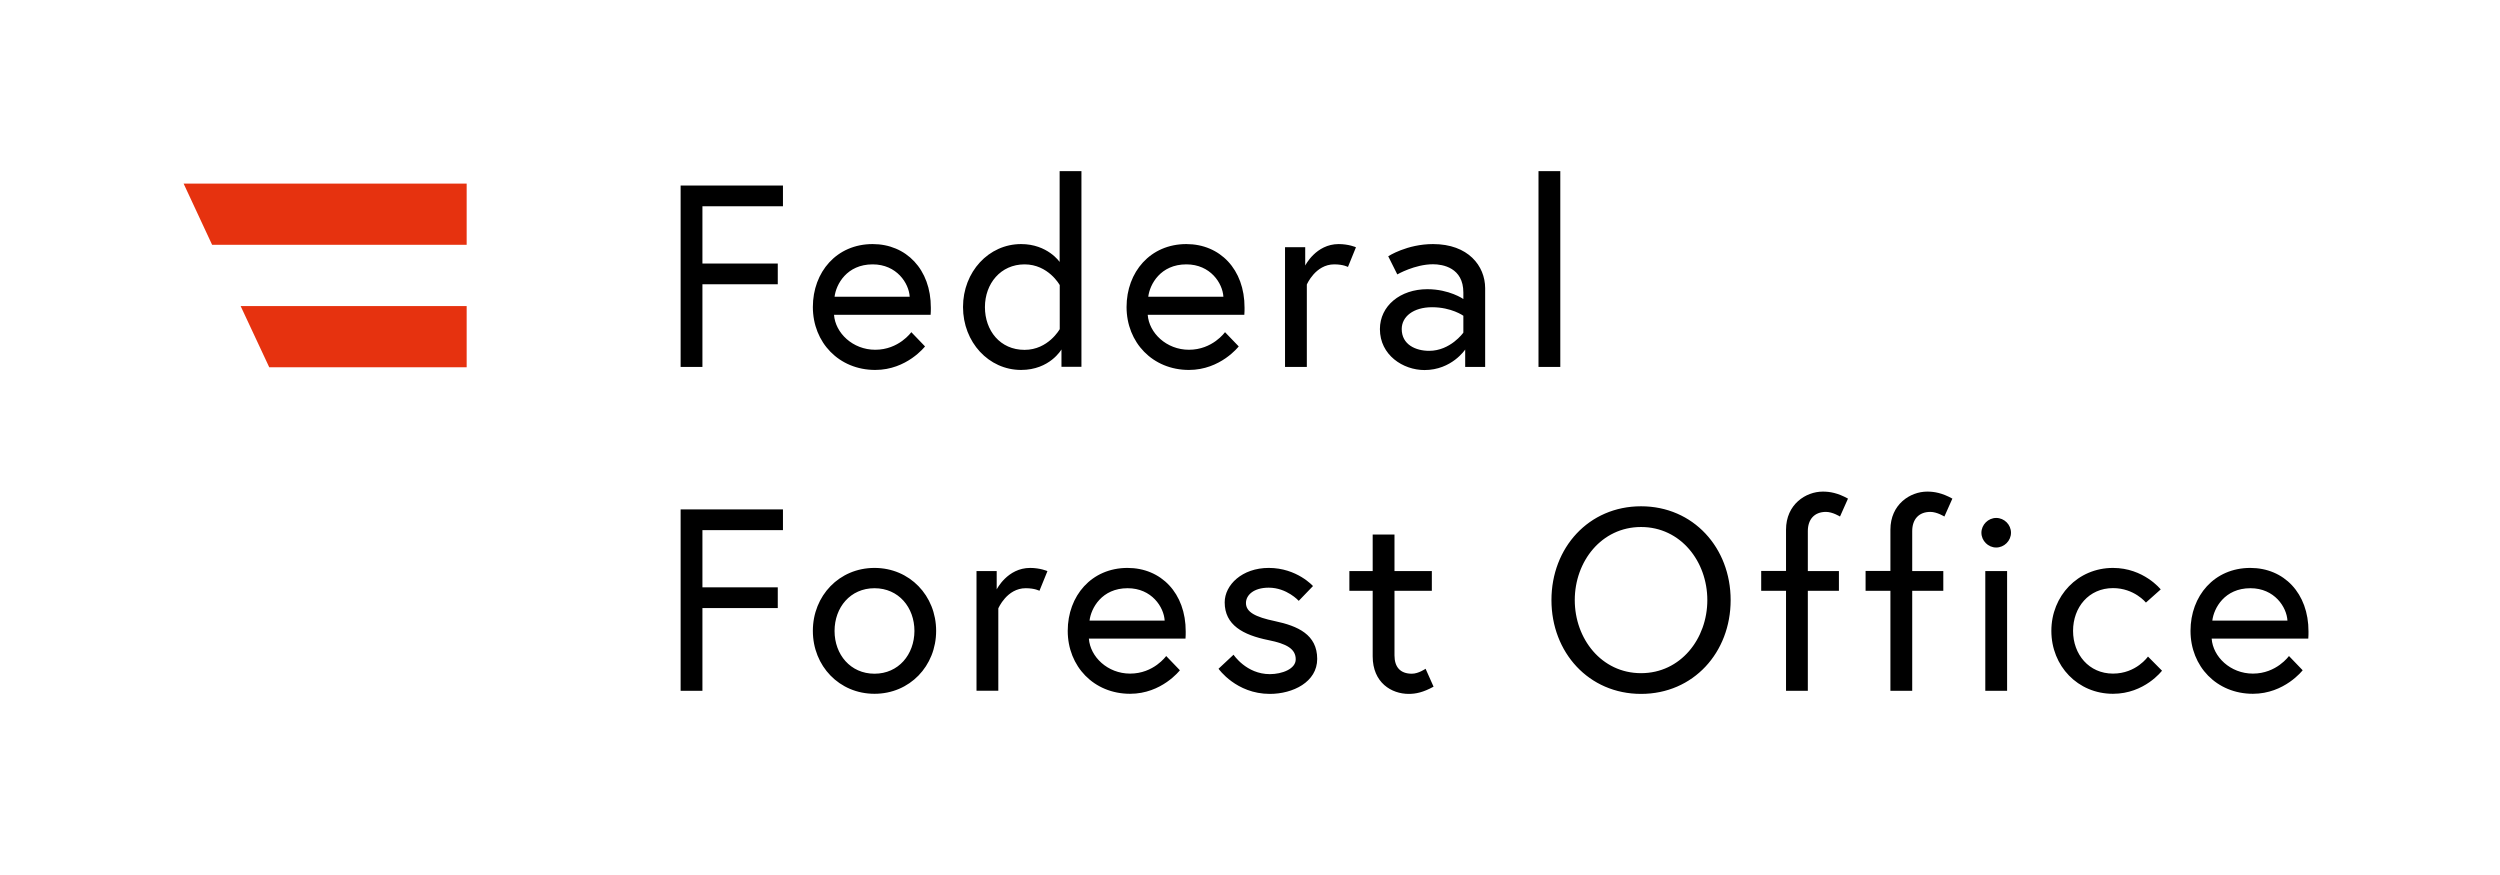 <?xml version="1.0" encoding="utf-8"?>
<!-- Generator: Adobe Illustrator 23.0.2, SVG Export Plug-In . SVG Version: 6.00 Build 0)  -->
<svg version="1.1" id="Layer_1" xmlns="http://www.w3.org/2000/svg" xmlns:xlink="http://www.w3.org/1999/xlink" x="0px" y="0px"
	 width="231.59px" height="81.07px" viewBox="0 0 231.59 81.07" style="enable-background:new 0 0 231.59 81.07;"
	 xml:space="preserve">
<style type="text/css">
	.st0{fill:#E6320F;}
</style>
<g>
	<path d="M204.94,57.49c0.14-1.15,1.13-3,3.53-3c2.23,0,3.36,1.75,3.43,3H204.94z M208.46,52.61c-3.34,0-5.54,2.59-5.54,5.83
		c0,3.29,2.42,5.83,5.78,5.83c2.93,0,4.61-2.18,4.61-2.18l-1.27-1.32c0,0-1.15,1.63-3.34,1.63c-2.09,0-3.7-1.56-3.82-3.24h8.95
		c0.02-0.26,0.02-0.43,0.02-0.65C213.86,54.94,211.56,52.61,208.46,52.61 M198.98,60.82c0,0-1.08,1.58-3.24,1.58
		c-2.23,0-3.7-1.78-3.7-3.96c0-2.18,1.46-3.96,3.7-3.96c1.97,0,3.05,1.34,3.05,1.34l1.37-1.22c0,0-1.58-1.99-4.42-1.99
		c-3.26,0-5.71,2.59-5.71,5.83c0,3.26,2.45,5.83,5.71,5.83c2.93,0,4.54-2.14,4.54-2.14L198.98,60.82z M183.55,49.35
		c0,0.74,0.62,1.37,1.37,1.37c0.74,0,1.37-0.62,1.37-1.37s-0.62-1.37-1.37-1.37C184.18,47.98,183.55,48.61,183.55,49.35
		 M183.91,63.99h2.02V52.9h-2.02V63.99z M172.82,54.73h2.3v9.26h2.02v-9.26h2.88V52.9h-2.88v-3.7c0-1.08,0.6-1.78,1.68-1.78
		c0.62,0,1.3,0.43,1.3,0.43l0.74-1.66c-0.96-0.53-1.68-0.65-2.33-0.65c-1.58,0-3.41,1.18-3.41,3.53v3.82h-2.3V54.73z M163.15,54.73
		h2.3v9.26h2.02v-9.26h2.88V52.9h-2.88v-3.7c0-1.08,0.6-1.78,1.68-1.78c0.62,0,1.3,0.43,1.3,0.43l0.74-1.66
		c-0.96-0.53-1.68-0.65-2.33-0.65c-1.58,0-3.41,1.18-3.41,3.53v3.82h-2.3V54.73z M152.02,62.36c-3.67,0-6.14-3.19-6.14-6.77
		c0-3.58,2.47-6.77,6.14-6.77s6.14,3.19,6.14,6.77C158.16,59.17,155.69,62.36,152.02,62.36 M152.02,46.9c-4.85,0-8.3,3.84-8.3,8.69
		s3.46,8.69,8.3,8.69c4.85,0,8.3-3.84,8.3-8.69S156.86,46.9,152.02,46.9 M125,54.73h2.16v6.07c0,2.45,1.75,3.48,3.34,3.48
		c0.65,0,1.34-0.14,2.3-0.67l-0.74-1.66c0,0-0.65,0.46-1.27,0.46c-1.08,0-1.61-0.62-1.61-1.7v-5.98h3.46V52.9h-3.46v-3.38h-2.02
		v3.38H125V54.73z M112.88,61.95c0,0,1.63,2.33,4.75,2.33c2.14,0,4.39-1.1,4.39-3.24c0-2.26-1.8-3.05-3.91-3.5
		c-1.82-0.38-2.69-0.84-2.69-1.68c0-0.72,0.7-1.42,2.11-1.42c1.68,0,2.78,1.22,2.78,1.22l1.32-1.37c0,0-1.49-1.68-4.1-1.68
		c-2.47,0-4.08,1.58-4.08,3.19c0,2.09,1.68,3.02,4.06,3.5c1.7,0.34,2.52,0.82,2.52,1.78c0,0.89-1.27,1.37-2.4,1.37
		c-2.18,0-3.36-1.8-3.36-1.8L112.88,61.95z M100.93,57.49c0.14-1.15,1.13-3,3.53-3c2.23,0,3.36,1.75,3.43,3H100.93z M104.45,52.61
		c-3.34,0-5.54,2.59-5.54,5.83c0,3.29,2.42,5.83,5.78,5.83c2.93,0,4.61-2.18,4.61-2.18l-1.27-1.32c0,0-1.15,1.63-3.34,1.63
		c-2.09,0-3.7-1.56-3.82-3.24h8.95c0.02-0.26,0.02-0.43,0.02-0.65C109.85,54.94,107.55,52.61,104.45,52.61 M95.43,52.61
		c-2.11,0-3.1,1.99-3.1,1.99v-1.7h-1.87v11.09h2.02v-7.63c0,0,0.79-1.87,2.54-1.87c0.84,0,1.27,0.24,1.27,0.24l0.74-1.82
		C97.04,52.9,96.34,52.61,95.43,52.61 M81.01,62.41c-2.23,0-3.7-1.78-3.7-3.96c0-2.18,1.46-3.96,3.7-3.96s3.7,1.78,3.7,3.96
		C84.7,60.63,83.24,62.41,81.01,62.41 M81.01,52.61c-3.26,0-5.71,2.57-5.71,5.83s2.45,5.83,5.71,5.83s5.71-2.57,5.71-5.83
		S84.27,52.61,81.01,52.61 M65.07,49.11h7.46v-1.92h-9.48v16.8h2.02v-7.66h6.98v-1.92h-6.98V49.11z"/>
	<path d="M142.52,33.99h2.02V15.85h-2.02V33.99z M132.39,32.5c-1.25,0-2.54-0.58-2.54-2.02c0-1.15,1.08-2.02,2.81-2.02
		c1.8,0,2.9,0.79,2.9,0.79v1.56C135.56,30.82,134.36,32.5,132.39,32.5 M132.75,22.61c-2.42,0-4.15,1.13-4.15,1.13l0.84,1.68
		c0,0,1.63-0.94,3.31-0.94c0.89,0,2.81,0.31,2.81,2.62v0.6c0,0-1.3-0.91-3.34-0.91c-2.5,0-4.39,1.54-4.39,3.7
		c0,2.4,2.14,3.79,4.13,3.79c2.52,0,3.77-1.9,3.77-1.9v1.61h1.85v-7.3C137.57,24.63,136.01,22.61,132.75,22.61 M124.01,22.61
		c-2.11,0-3.1,1.99-3.1,1.99v-1.7h-1.87v11.09h2.02v-7.63c0,0,0.79-1.87,2.54-1.87c0.84,0,1.27,0.24,1.27,0.24l0.74-1.82
		C125.62,22.9,124.93,22.61,124.01,22.61 M106.37,27.49c0.14-1.15,1.13-3,3.53-3c2.23,0,3.36,1.75,3.43,3H106.37z M109.9,22.61
		c-3.34,0-5.54,2.59-5.54,5.83c0,3.29,2.42,5.83,5.78,5.83c2.93,0,4.61-2.18,4.61-2.18l-1.27-1.32c0,0-1.15,1.63-3.34,1.63
		c-2.09,0-3.7-1.56-3.82-3.24h8.95c0.02-0.26,0.02-0.43,0.02-0.65C115.3,24.94,113,22.61,109.9,22.61 M98.17,30.49
		c0,0-1.06,1.92-3.26,1.92c-2.26,0-3.67-1.78-3.67-3.96c0-2.18,1.46-3.96,3.67-3.96s3.26,1.92,3.26,1.92V30.49z M94.59,22.61
		c-3,0-5.38,2.57-5.38,5.83s2.38,5.83,5.38,5.83c2.66,0,3.74-1.9,3.74-1.9v1.61h1.85V15.85h-2.02v8.42
		C98.17,24.27,97.04,22.61,94.59,22.61 M77.31,27.49c0.14-1.15,1.13-3,3.53-3c2.23,0,3.36,1.75,3.43,3H77.31z M80.84,22.61
		c-3.34,0-5.54,2.59-5.54,5.83c0,3.29,2.42,5.83,5.78,5.83c2.93,0,4.61-2.18,4.61-2.18l-1.27-1.32c0,0-1.15,1.63-3.34,1.63
		c-2.09,0-3.7-1.56-3.82-3.24h8.95c0.02-0.26,0.02-0.43,0.02-0.65C86.24,24.94,83.93,22.61,80.84,22.61 M65.07,19.11h7.46v-1.92
		h-9.48v16.8h2.02v-7.66h6.98v-1.92h-6.98V19.11z"/>
</g>
<polygon class="st0" points="43.23,22.68 43.23,17.01 17.01,17.01 19.65,22.68 "/>
<polygon class="st0" points="24.94,34.02 43.23,34.02 43.23,28.35 22.29,28.35 "/>
</svg>
